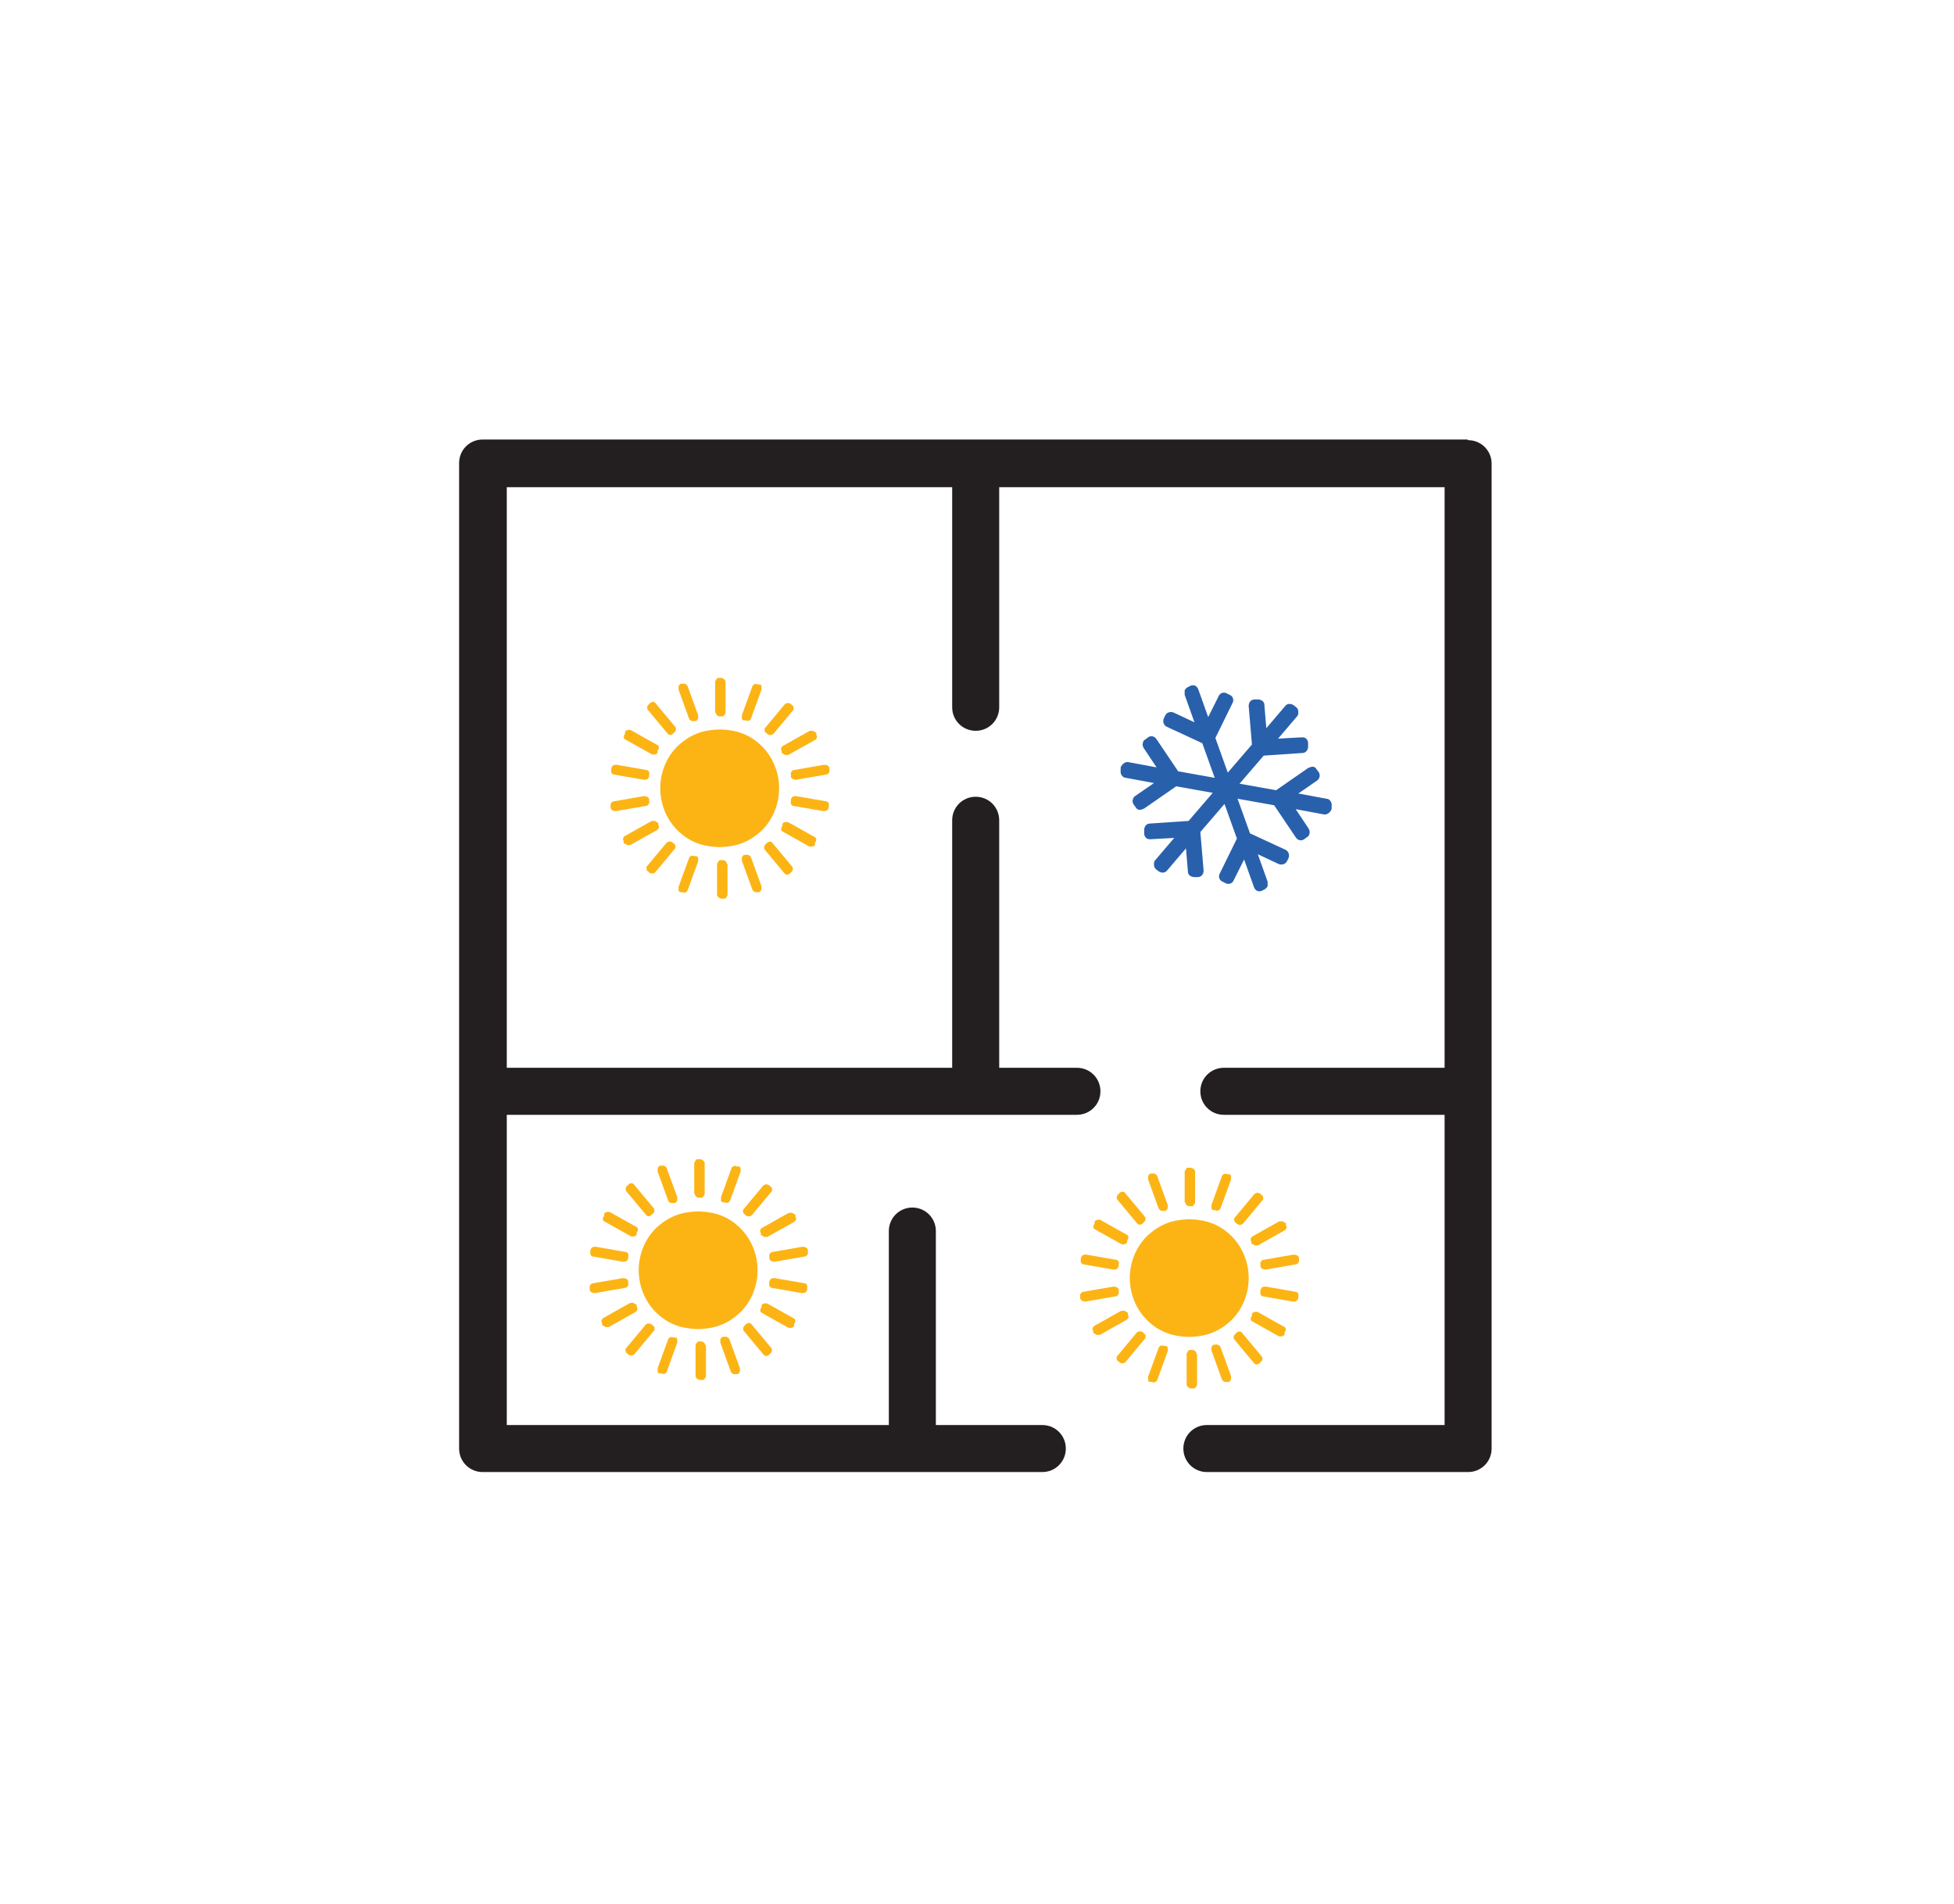 <?xml version="1.0" encoding="UTF-8"?> <svg xmlns="http://www.w3.org/2000/svg" id="Layer_4" version="1.1" viewBox="0 0 299.2 291.6"><defs><style> .st0 { fill: #2960ac; } .st1 { fill: #231f20; } .st2 { fill: #fcb415; } </style></defs><g><g><path class="st2" d="M99.4,122.7v-.3c0-.2-.2-.3-.3-.4-.1,0-.3-.1-.5-.1l-4.6.8c-.3,0-.6.4-.5.7v.3c0,.2.2.3.3.4.1,0,.3.1.5.1l4.6-.8c.3,0,.6-.4.5-.7Z"></path><path class="st2" d="M103,129c-.3-.2-.6-.2-.9,0l-3,3.6c-.1.1-.2.3-.1.4,0,.2,0,.3.2.4l.2.2c.3.2.6.2.9,0l3-3.6c.1-.1.2-.3.1-.4,0-.2,0-.3-.2-.4l-.2-.2Z"></path><path class="st2" d="M100.8,126.3v-.3c-.2-.1-.4-.2-.5-.3-.2,0-.3,0-.5,0l-4.1,2.3c-.3.2-.4.5-.2.8v.3c.2.1.4.2.5.3.2,0,.3,0,.5,0l4.1-2.3c.3-.2.4-.5.2-.8Z"></path><path class="st2" d="M105.5,110c.1.3.5.5.8.4h.3c.2-.2.3-.3.3-.4,0-.2,0-.3,0-.5l-1.6-4.4c-.1-.3-.5-.5-.8-.4h-.3c-.2.2-.3.3-.3.4s0,.3,0,.5l1.6,4.4Z"></path><path class="st2" d="M95.7,113.2l4.1,2.3c.1,0,.3.1.5,0,.2,0,.3-.1.4-.3v-.3c.3-.3.2-.7,0-.8l-4.1-2.3c-.1,0-.3-.1-.5,0-.2,0-.3.1-.4.3v.3c-.3.3-.2.7,0,.8Z"></path><path class="st2" d="M94,118.6l4.6.8c.2,0,.3,0,.5-.1.1,0,.2-.2.3-.4v-.3c.1-.3-.1-.7-.4-.7l-4.6-.8c-.2,0-.3,0-.5.1-.1,0-.2.2-.3.4v.3c-.1.3.1.7.4.7Z"></path><path class="st2" d="M102.2,112.3c.2.3.6.3.9,0l.2-.2c.1-.1.2-.2.2-.4,0-.2,0-.3-.1-.4l-3-3.6c-.2-.3-.6-.3-.9,0l-.2.2c-.1.1-.2.2-.2.4,0,.2,0,.3.1.4l3,3.6Z"></path><path class="st2" d="M106.6,131.1h-.3c-.3-.2-.7,0-.8.3l-1.6,4.4c0,.2,0,.3,0,.5,0,.2.2.3.3.3h.3c.3.2.7,0,.8-.3l1.6-4.4c0-.2,0-.3,0-.5s-.2-.3-.3-.3Z"></path><path class="st2" d="M119.7,115v.3c.2.1.4.2.5.3.2,0,.3,0,.5,0l4.1-2.3c.3-.2.4-.5.2-.8v-.3c-.2-.1-.4-.2-.5-.3-.2,0-.3,0-.5,0l-4.1,2.3c-.3.2-.4.5-.2.8Z"></path><path class="st2" d="M121.1,118.6v.3c0,.2.2.3.3.4.1,0,.3.1.5.1l4.6-.8c.3,0,.6-.4.5-.7v-.3c0-.2-.2-.3-.3-.4-.1,0-.3-.1-.5-.1l-4.6.8c-.3,0-.6.4-.5.7Z"></path><path class="st2" d="M117.5,112.4c.3.2.6.2.9,0l3-3.6c.1-.1.2-.3.1-.4,0-.2,0-.3-.2-.4l-.2-.2c-.3-.2-.6-.2-.9,0l-3,3.6c-.1.1-.2.3-.1.4,0,.2,0,.3.2.4l.2.2Z"></path><path class="st2" d="M113.9,110.3h.3c.3.2.7,0,.8-.3l1.6-4.4c0-.2,0-.3,0-.5s-.2-.3-.3-.3h-.3c-.3-.2-.7,0-.8.3l-1.6,4.4c0,.2,0,.3,0,.5,0,.2.2.3.3.3Z"></path><path class="st2" d="M116.7,114.3c-1.8-1.8-3.8-2.5-6.2-2.6,0,0-.1,0-.2,0,0,0,0,0-.1,0,0,0,0,0-.1,0,0,0-.1,0-.2,0-2.4.1-4.3.8-6.2,2.6-1.6,1.6-2.6,3.9-2.6,6.4s1,4.8,2.6,6.4c1.8,1.8,3.8,2.5,6.2,2.6,0,0,.1,0,.2,0,0,0,0,0,.1,0,0,0,0,0,.1,0,0,0,.1,0,.2,0,2.4-.1,4.3-.8,6.2-2.6,1.6-1.6,2.6-3.9,2.6-6.4s-1-4.8-2.6-6.4Z"></path><path class="st2" d="M126.5,122.7l-4.6-.8c-.2,0-.3,0-.5.1-.1,0-.2.2-.3.4v.3c-.1.3.1.7.4.7l4.6.8c.2,0,.3,0,.5-.1.1,0,.2-.2.3-.4v-.3c.1-.3-.1-.7-.4-.7Z"></path><path class="st2" d="M124.8,128.2l-4.1-2.3c-.1,0-.3-.1-.5,0-.2,0-.3.1-.4.3v.3c-.3.3-.2.7,0,.8l4.1,2.3c.1,0,.3.1.5,0,.2,0,.3-.1.4-.3v-.3c.3-.3.2-.7,0-.8Z"></path><path class="st2" d="M115,131.3c-.1-.3-.5-.5-.8-.4h-.3c-.2.2-.3.3-.3.4s0,.3,0,.5l1.6,4.4c.1.3.5.5.8.4h.3c.2-.2.3-.3.3-.4,0-.2,0-.3,0-.5l-1.6-4.4Z"></path><path class="st2" d="M118.3,129.1c-.2-.3-.6-.3-.9,0l-.2.2c-.1.1-.2.2-.2.4,0,.2,0,.3.1.4l3,3.6c.2.3.6.3.9,0l.2-.2c.1-.1.2-.2.2-.4,0-.2,0-.3-.1-.4l-3-3.6Z"></path><path class="st2" d="M109.6,109.1c0,.3.3.6.6.6h.3c.2,0,.3,0,.4-.2.1-.1.2-.3.2-.4v-4.7c0-.3-.4-.6-.7-.6h-.3c-.2,0-.3,0-.4.2s-.2.3-.2.4v4.7Z"></path><path class="st2" d="M111.3,132.3c0-.3-.3-.6-.6-.6h-.3c-.2,0-.3,0-.4.2s-.2.3-.2.4v4.7c0,.3.4.6.7.6h.3c.2,0,.3,0,.4-.2.1-.1.2-.3.2-.4v-4.7Z"></path></g><g><path class="st2" d="M171.3,197.8v-.3c0-.2-.2-.3-.3-.4-.1,0-.3-.1-.5-.1l-4.6.8c-.3,0-.6.4-.5.7v.3c0,.2.2.3.3.4.1,0,.3.1.5.1l4.6-.8c.3,0,.6-.4.5-.7Z"></path><path class="st2" d="M175,204c-.3-.2-.6-.2-.9,0l-3,3.6c-.1.1-.2.3-.1.4,0,.2,0,.3.2.4l.2.2c.3.2.6.2.9,0l3-3.6c.1-.1.2-.3.1-.4,0-.2,0-.3-.2-.4l-.2-.2Z"></path><path class="st2" d="M172.7,201.3v-.3c-.2-.1-.4-.2-.5-.3-.2,0-.3,0-.5,0l-4.1,2.3c-.3.2-.4.5-.2.8v.3c.2.1.4.2.5.3.2,0,.3,0,.5,0l4.1-2.3c.3-.2.4-.5.2-.8Z"></path><path class="st2" d="M177.4,185c.1.3.5.5.8.4h.3c.2-.2.3-.3.3-.4,0-.2,0-.3,0-.5l-1.6-4.4c-.1-.3-.5-.5-.8-.4h-.3c-.2.2-.3.3-.3.4s0,.3,0,.5l1.6,4.4Z"></path><path class="st2" d="M167.6,188.2l4.1,2.3c.1,0,.3.1.5,0,.2,0,.3-.1.4-.3v-.3c.3-.3.2-.7,0-.8l-4.1-2.3c-.1,0-.3-.1-.5,0-.2,0-.3.1-.4.3v.3c-.3.3-.2.7,0,.8Z"></path><path class="st2" d="M165.9,193.6l4.6.8c.2,0,.3,0,.5-.1.1,0,.2-.2.3-.4v-.3c.1-.3-.1-.7-.4-.7l-4.6-.8c-.2,0-.3,0-.5.1-.1,0-.2.2-.3.4v.3c-.1.3.1.7.4.7Z"></path><path class="st2" d="M174.1,187.3c.2.3.6.3.9,0l.2-.2c.1-.1.2-.2.2-.4,0-.2,0-.3-.1-.4l-3-3.6c-.2-.3-.6-.3-.9,0l-.2.2c-.1.1-.2.2-.2.4,0,.2,0,.3.1.4l3,3.6Z"></path><path class="st2" d="M178.5,206.1h-.3c-.3-.2-.7,0-.8.3l-1.6,4.4c0,.2,0,.3,0,.5,0,.2.2.3.3.3h.3c.3.2.7,0,.8-.3l1.6-4.4c0-.2,0-.3,0-.5s-.2-.3-.3-.3Z"></path><path class="st2" d="M191.6,190.1v.3c.2.1.4.2.5.3.2,0,.3,0,.5,0l4.1-2.3c.3-.2.4-.5.2-.8v-.3c-.2-.1-.4-.2-.5-.3-.2,0-.3,0-.5,0l-4.1,2.3c-.3.2-.4.5-.2.8Z"></path><path class="st2" d="M193,193.6v.3c0,.2.2.3.3.4.1,0,.3.1.5.1l4.6-.8c.3,0,.6-.4.5-.7v-.3c0-.2-.2-.3-.3-.4-.1,0-.3-.1-.5-.1l-4.6.8c-.3,0-.6.4-.5.7Z"></path><path class="st2" d="M189.4,187.4c.3.2.6.2.9,0l3-3.6c.1-.1.2-.3.1-.4,0-.2,0-.3-.2-.4l-.2-.2c-.3-.2-.6-.2-.9,0l-3,3.6c-.1.1-.2.3-.1.4,0,.2,0,.3.2.4l.2.2Z"></path><path class="st2" d="M185.8,185.3h.3c.3.2.7,0,.8-.3l1.6-4.4c0-.2,0-.3,0-.5s-.2-.3-.3-.3h-.3c-.3-.2-.7,0-.8.3l-1.6,4.4c0,.2,0,.3,0,.5,0,.2.2.3.3.3Z"></path><path class="st2" d="M188.6,189.3c-1.8-1.8-3.8-2.5-6.2-2.6,0,0-.1,0-.2,0,0,0,0,0-.1,0,0,0,0,0-.1,0,0,0-.1,0-.2,0-2.4.1-4.3.8-6.2,2.6-1.6,1.6-2.6,3.9-2.6,6.4s1,4.8,2.6,6.4c1.8,1.8,3.8,2.5,6.2,2.6,0,0,.1,0,.2,0,0,0,0,0,.1,0,0,0,0,0,.1,0,0,0,.1,0,.2,0,2.4-.1,4.3-.8,6.2-2.6,1.6-1.6,2.6-3.9,2.6-6.4s-1-4.8-2.6-6.4Z"></path><path class="st2" d="M198.4,197.8l-4.6-.8c-.2,0-.3,0-.5.1-.1,0-.2.2-.3.4v.3c-.1.3.1.7.4.7l4.6.8c.2,0,.3,0,.5-.1.1,0,.2-.2.3-.4v-.3c.1-.3-.1-.7-.4-.7Z"></path><path class="st2" d="M196.7,203.2l-4.1-2.3c-.1,0-.3-.1-.5,0-.2,0-.3.1-.4.3v.3c-.3.3-.2.7,0,.8l4.1,2.3c.1,0,.3.1.5,0,.2,0,.3-.1.4-.3v-.3c.3-.3.2-.7,0-.8Z"></path><path class="st2" d="M186.9,206.3c-.1-.3-.5-.5-.8-.4h-.3c-.2.2-.3.3-.3.4s0,.3,0,.5l1.6,4.4c.1.3.5.5.8.4h.3c.2-.2.3-.3.3-.4,0-.2,0-.3,0-.5l-1.6-4.4Z"></path><path class="st2" d="M190.2,204.1c-.2-.3-.6-.3-.9,0l-.2.2c-.1.1-.2.2-.2.4,0,.2,0,.3.1.4l3,3.6c.2.3.6.3.9,0l.2-.2c.1-.1.2-.2.2-.4,0-.2,0-.3-.1-.4l-3-3.6Z"></path><path class="st2" d="M181.5,184.1c0,.3.3.6.6.6h.3c.2,0,.3,0,.4-.2.1-.1.2-.3.2-.4v-4.7c0-.3-.4-.6-.7-.6h-.3c-.2,0-.3,0-.4.2s-.2.3-.2.4v4.7Z"></path><path class="st2" d="M183.2,207.3c0-.3-.3-.6-.6-.6h-.3c-.2,0-.3,0-.4.2s-.2.3-.2.4v4.7c0,.3.4.6.7.6h.3c.2,0,.3,0,.4-.2.1-.1.2-.3.2-.4v-4.7Z"></path></g><g><path class="st2" d="M96.2,196.5v-.3c0-.2-.2-.3-.3-.4-.1,0-.3-.1-.5-.1l-4.6.8c-.3,0-.6.4-.5.7v.3c0,.2.2.3.3.4.1,0,.3.1.5.1l4.6-.8c.3,0,.6-.4.5-.7Z"></path><path class="st2" d="M99.8,202.8c-.3-.2-.6-.2-.9,0l-3,3.6c-.1.1-.2.3-.1.4,0,.2,0,.3.2.4l.2.2c.3.2.6.2.9,0l3-3.6c.1-.1.2-.3.1-.4,0-.2,0-.3-.2-.4l-.2-.2Z"></path><path class="st2" d="M97.5,200.1v-.3c-.2-.1-.4-.2-.5-.3-.2,0-.3,0-.5,0l-4.1,2.3c-.3.2-.4.5-.2.8v.3c.2.1.4.2.5.3.2,0,.3,0,.5,0l4.1-2.3c.3-.2.4-.5.2-.8Z"></path><path class="st2" d="M102.3,183.8c.1.3.5.5.8.4h.3c.2-.2.3-.3.3-.4,0-.2,0-.3,0-.5l-1.6-4.4c-.1-.3-.5-.5-.8-.4h-.3c-.2.2-.3.3-.3.4s0,.3,0,.5l1.6,4.4Z"></path><path class="st2" d="M92.5,187l4.1,2.3c.1,0,.3.1.5,0,.2,0,.3-.1.4-.3v-.3c.3-.3.2-.7,0-.8l-4.1-2.3c-.1,0-.3-.1-.5,0-.2,0-.3.1-.4.3v.3c-.3.3-.2.7,0,.8Z"></path><path class="st2" d="M90.8,192.4l4.6.8c.2,0,.3,0,.5-.1.1,0,.2-.2.3-.4v-.3c.1-.3-.1-.7-.4-.7l-4.6-.8c-.2,0-.3,0-.5.1-.1,0-.2.2-.3.4v.3c-.1.3.1.7.4.7Z"></path><path class="st2" d="M98.9,186c.2.3.6.3.9,0l.2-.2c.1-.1.2-.2.2-.4,0-.2,0-.3-.1-.4l-3-3.6c-.2-.3-.6-.3-.9,0l-.2.2c-.1.1-.2.2-.2.4,0,.2,0,.3.1.4l3,3.6Z"></path><path class="st2" d="M103.4,204.8h-.3c-.3-.2-.7,0-.8.3l-1.6,4.4c0,.2,0,.3,0,.5,0,.2.2.3.3.3h.3c.3.2.7,0,.8-.3l1.6-4.4c0-.2,0-.3,0-.5s-.2-.3-.3-.3Z"></path><path class="st2" d="M116.5,188.8v.3c.2.1.4.2.5.3.2,0,.3,0,.5,0l4.1-2.3c.3-.2.4-.5.2-.8v-.3c-.2-.1-.4-.2-.5-.3-.2,0-.3,0-.5,0l-4.1,2.3c-.3.2-.4.5-.2.8Z"></path><path class="st2" d="M117.8,192.4v.3c0,.2.2.3.3.4.1,0,.3.1.5.1l4.6-.8c.3,0,.6-.4.5-.7v-.3c0-.2-.2-.3-.3-.4-.1,0-.3-.1-.5-.1l-4.6.8c-.3,0-.6.4-.5.7Z"></path><path class="st2" d="M114.2,186.1c.3.2.6.2.9,0l3-3.6c.1-.1.2-.3.1-.4,0-.2,0-.3-.2-.4l-.2-.2c-.3-.2-.6-.2-.9,0l-3,3.6c-.1.1-.2.3-.1.4,0,.2,0,.3.2.4l.2.2Z"></path><path class="st2" d="M110.7,184.1h.3c.3.2.7,0,.8-.3l1.6-4.4c0-.2,0-.3,0-.5s-.2-.3-.3-.3h-.3c-.3-.2-.7,0-.8.3l-1.6,4.4c0,.2,0,.3,0,.5,0,.2.2.3.3.3Z"></path><path class="st2" d="M113.4,188.1c-1.8-1.8-3.8-2.5-6.2-2.6,0,0-.1,0-.2,0,0,0,0,0-.1,0,0,0,0,0-.1,0,0,0-.1,0-.2,0-2.4.1-4.3.8-6.2,2.6-1.6,1.6-2.6,3.9-2.6,6.4s1,4.8,2.6,6.4c1.8,1.8,3.8,2.5,6.2,2.6,0,0,.1,0,.2,0,0,0,0,0,.1,0,0,0,0,0,.1,0,0,0,.1,0,.2,0,2.4-.1,4.3-.8,6.2-2.6,1.6-1.6,2.6-3.9,2.6-6.4s-1-4.8-2.6-6.4Z"></path><path class="st2" d="M123.2,196.5l-4.6-.8c-.2,0-.3,0-.5.1-.1,0-.2.2-.3.4v.3c-.1.3.1.7.4.7l4.6.8c.2,0,.3,0,.5-.1.1,0,.2-.2.3-.4v-.3c.1-.3-.1-.7-.4-.7Z"></path><path class="st2" d="M121.6,201.9l-4.1-2.3c-.1,0-.3-.1-.5,0-.2,0-.3.1-.4.3v.3c-.3.3-.2.7,0,.8l4.1,2.3c.1,0,.3.1.5,0,.2,0,.3-.1.4-.3v-.3c.3-.3.2-.7,0-.8Z"></path><path class="st2" d="M111.7,205.1c-.1-.3-.5-.5-.8-.4h-.3c-.2.2-.3.3-.3.4s0,.3,0,.5l1.6,4.4c.1.3.5.5.8.4h.3c.2-.2.3-.3.3-.4,0-.2,0-.3,0-.5l-1.6-4.4Z"></path><path class="st2" d="M115.1,202.8c-.2-.3-.6-.3-.9,0l-.2.2c-.1.1-.2.2-.2.4,0,.2,0,.3.1.4l3,3.6c.2.3.6.3.9,0l.2-.2c.1-.1.2-.2.2-.4,0-.2,0-.3-.1-.4l-3-3.6Z"></path><path class="st2" d="M106.4,182.8c0,.3.3.6.6.6h.3c.2,0,.3,0,.4-.2.1-.1.2-.3.2-.4v-4.7c0-.3-.4-.6-.7-.6h-.3c-.2,0-.3,0-.4.2s-.2.3-.2.4v4.7Z"></path><path class="st2" d="M108,206c0-.3-.3-.6-.6-.6h-.3c-.2,0-.3,0-.4.2s-.2.3-.2.4v4.7c0,.3.4.6.7.6h.3c.2,0,.3,0,.4-.2.1-.1.2-.3.2-.4v-4.7Z"></path></g></g><path class="st1" d="M224.7,67.3H73.9c-2,0-3.6,1.6-3.6,3.6v150.9c0,2,1.6,3.6,3.6,3.6h85.7c2,0,3.6-1.6,3.6-3.6s-1.6-3.6-3.6-3.6h-16.3v-29.7c0-2-1.6-3.6-3.6-3.6s-3.6,1.6-3.6,3.6v29.7h-58.5v-47.5h87.3c2,0,3.6-1.6,3.6-3.6s-1.6-3.6-3.6-3.6h-11.9v-37.9c0-2-1.6-3.6-3.6-3.6s-3.6,1.6-3.6,3.6v37.9h-68.2v-88.9h68.2v33.7c0,2,1.6,3.6,3.6,3.6s3.6-1.6,3.6-3.6v-33.7h68.2v88.9h-33.8c-2,0-3.6,1.6-3.6,3.6s1.6,3.6,3.6,3.6h33.8v47.5h-36.4c-2,0-3.6,1.6-3.6,3.6s1.6,3.6,3.6,3.6h40c2,0,3.6-1.6,3.6-3.6V71c0-2-1.6-3.6-3.6-3.6Z"></path><path class="st0" d="M198.6,109.7l-2.9,3.4,3.6-.2c.3,0,.5,0,.7.2.2.2.3.4.3.7v.5c0,.5-.3,1-.9,1l-5.9.4-3.7,4.3,5.6,1,4.9-3.4c.2-.1.5-.2.7-.2.3,0,.5.2.6.4l.3.4c.3.4.2,1-.2,1.3l-2.9,2,4.3.8c.5,0,.9.6.8,1.1v.5c-.2.5-.7.9-1.2.8l-4.3-.8,2,3c.1.2.2.5.1.7,0,.3-.2.5-.4.6l-.4.3c-.4.3-1,.2-1.3-.3l-3.3-4.9-5.6-1,1.9,5.3,5.4,2.5c.5.2.7.8.5,1.3l-.2.4c-.2.5-.8.7-1.3.5l-3.2-1.5,1.5,4.2c0,.2,0,.5,0,.7-.1.2-.3.4-.5.5l-.4.2c-.5.2-1,0-1.2-.6l-1.5-4.2-1.6,3.2c-.2.5-.8.7-1.3.4l-.4-.2c-.5-.2-.7-.8-.4-1.3l2.6-5.3-1.9-5.3-3.7,4.3.5,5.9c0,.5-.3,1-.9,1h-.5c-.5,0-1-.3-1-.8l-.3-3.6-2.9,3.4c-.3.4-.9.4-1.3.1l-.4-.3c-.2-.2-.3-.4-.3-.7,0-.3,0-.5.2-.7l2.9-3.4-3.6.2c-.3,0-.5,0-.7-.2-.2-.2-.3-.4-.3-.7v-.5c0-.5.3-1,.9-1l5.9-.4,3.7-4.3-5.6-1-4.9,3.4c-.2.1-.5.2-.7.2-.3,0-.5-.2-.6-.4l-.3-.4c-.3-.4-.2-1,.2-1.3l2.9-2-4.3-.8c-.5,0-.9-.6-.8-1.1v-.5c.2-.5.7-.9,1.2-.8l4.3.8-2-3c-.1-.2-.2-.5-.1-.7,0-.3.2-.5.4-.6l.4-.3c.4-.3,1-.2,1.3.3l3.3,4.9,5.6,1-1.9-5.3-5.4-2.5c-.5-.2-.7-.8-.5-1.3l.2-.4c.2-.5.8-.7,1.3-.5l3.2,1.5-1.5-4.2c0-.2,0-.5,0-.7.1-.2.3-.4.5-.5l.4-.2c.5-.2,1,0,1.2.6l1.5,4.2,1.6-3.2c.2-.5.8-.7,1.3-.4l.4.2c.5.2.7.8.4,1.3l-2.6,5.3,1.9,5.3,3.7-4.3-.5-5.9c0-.5.3-1,.9-1h.5c.5,0,1,.3,1,.8l.3,3.6,2.9-3.4c.3-.4.9-.4,1.3-.1l.4.3c.2.2.3.4.3.7,0,.3,0,.5-.2.7h0Z"></path></svg> 